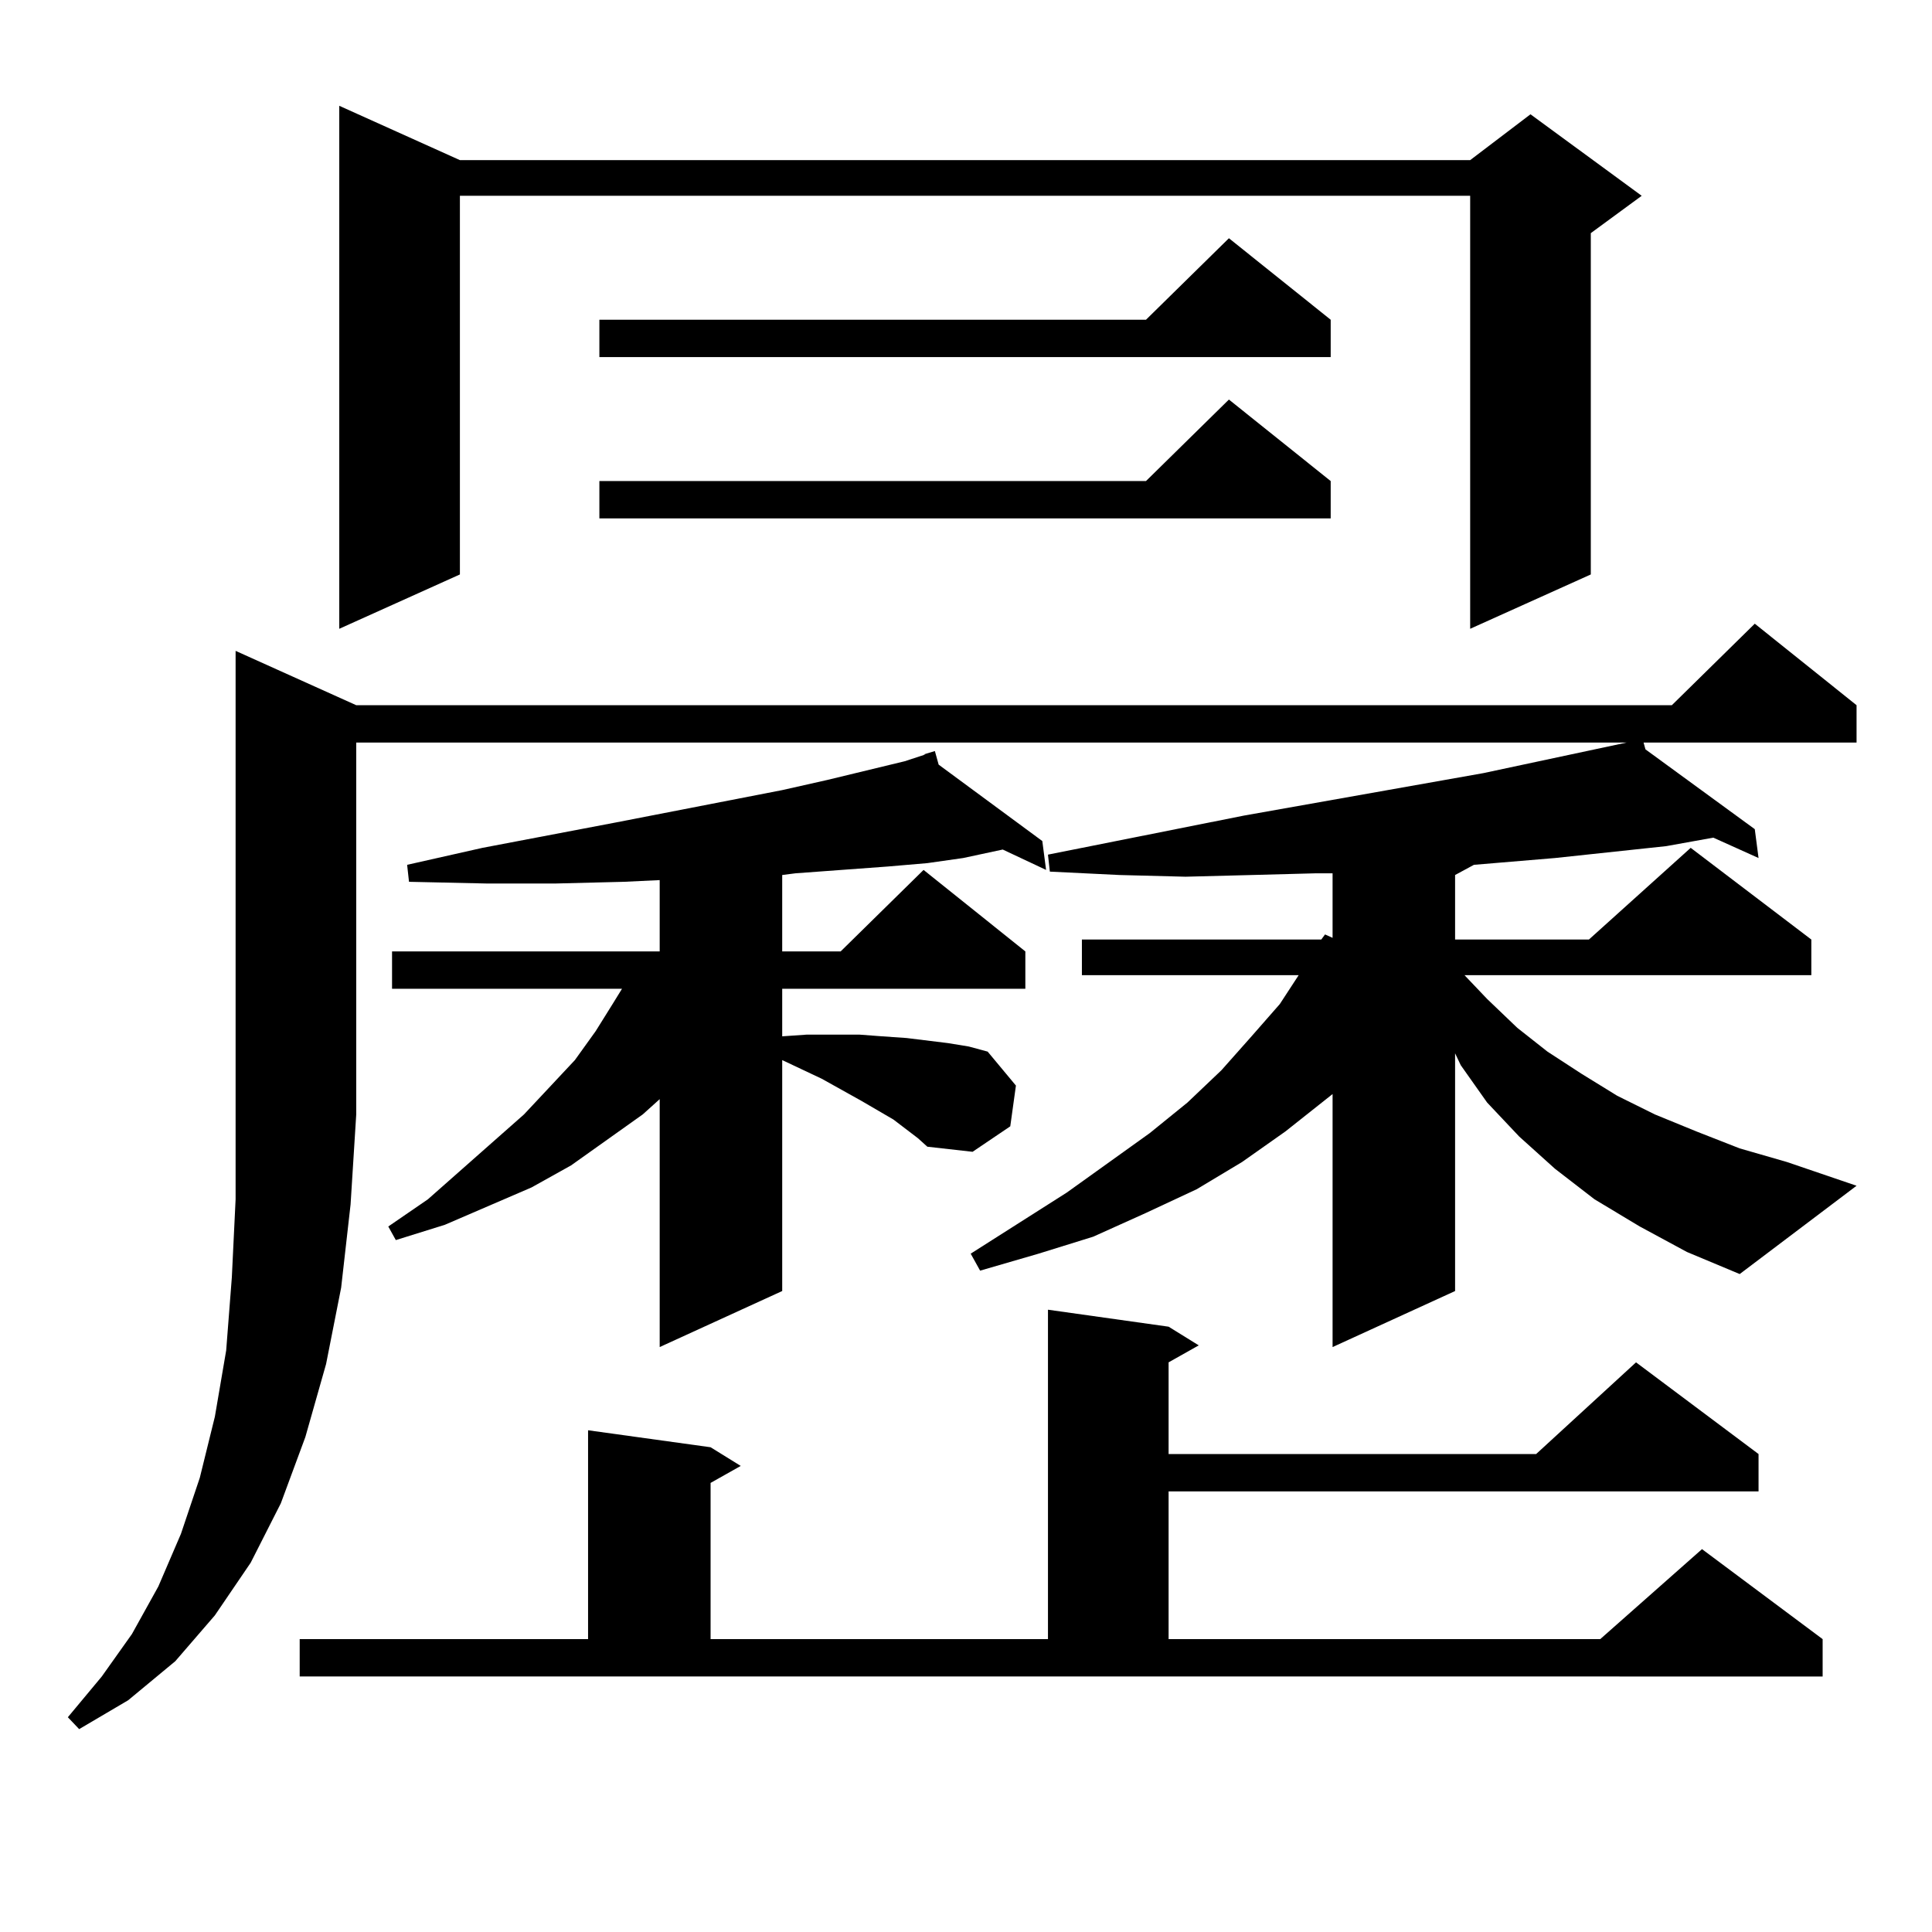 <?xml version="1.0" encoding="utf-8"?>
<!-- Generator: Adobe Illustrator 16.0.0, SVG Export Plug-In . SVG Version: 6.00 Build 0)  -->
<!DOCTYPE svg PUBLIC "-//W3C//DTD SVG 1.1//EN" "http://www.w3.org/Graphics/SVG/1.1/DTD/svg11.dtd">
<svg version="1.1" id="图层_1" xmlns="http://www.w3.org/2000/svg" xmlns:xlink="http://www.w3.org/1999/xlink" x="0px" y="0px"
	 width="1000px" height="1000px" viewBox="0 0 1000 1000" enable-background="new 0 0 1000 1000" xml:space="preserve">
<path d="M184.386,365.012h680.959l42.926-42.188l52.682,42.188v19.336H850.711l0.976,3.516l56.584,41.309l1.951,14.941
	l-23.414-10.547l-24.39,4.395l-57.56,6.152l-41.95,3.516l-9.756,5.273v33.398h69.267l52.682-47.461l62.438,47.461v18.457H758.031
	l11.707,12.305l15.609,14.941l15.609,12.305l17.561,11.426l18.536,11.426l19.512,9.668l21.463,8.789l22.438,8.789l24.39,7.031
	l36.097,12.305l-60.486,45.703L873.15,648.02l-24.39-13.184l-23.414-14.063l-20.487-15.82l-18.536-16.699l-16.585-17.578
	L756.08,551.34l-2.927-6.152v123.047l-63.413,29.004V566.281l-24.39,19.336l-22.438,15.82L619.498,615.5l-26.341,12.305
	l-27.316,12.305l-28.292,8.789l-30.243,8.789l-4.878-8.789l49.755-31.641l42.926-30.762l19.512-15.82l17.561-16.699l15.609-17.578
	l14.634-16.699l9.756-14.941H559.987v-18.457h123.899l1.951-2.637l3.902,1.758v-33.398h-8.78l-33.17,0.879l-34.146,0.879
	l-34.146-0.879l-36.097-1.758l-0.976-8.789l101.461-20.215l123.899-21.973l74.145-15.82H184.386v192.48l-2.927,46.582l-4.878,43.066
	l-7.805,39.551l-10.731,37.793l-12.683,34.277l-15.609,30.762l-18.536,27.246l-20.487,23.73l-24.39,20.215l-25.365,14.941
	l-5.854-6.152l17.561-21.094l15.609-21.973l13.658-24.609l11.707-27.246l9.756-29.004l7.805-31.641l5.854-34.277l2.927-37.793
	l1.951-40.43V336.887L184.386,365.012z M155.119,848.41h149.265V740.305l63.413,8.789l15.609,9.668l-15.609,8.789v80.859h174.63
	V677.902l62.438,8.789l15.609,9.668l-15.609,8.789v47.461h190.239l51.706-47.461l63.413,47.461v19.336H604.864v76.465h223.409
	l52.682-46.582l62.438,46.582v19.336H155.119V848.41z M238.043,82.883h522.914l31.219-23.73l57.56,42.188l-26.341,19.336v176.66
	l-62.438,28.125V101.34H238.043v195.996l-62.438,28.125V54.758L238.043,82.883z M475.111,589.133l-12.683-9.668l-16.585-9.668
	l-20.487-11.426l-20.487-9.668v119.531l-63.413,29.004v-128.32l-8.78,7.91l-37.072,26.367l-20.487,11.426l-22.438,9.668
	l-22.438,9.668l-25.365,7.91l-3.902-7.031l20.487-14.063l49.755-43.945l26.341-28.125l10.731-14.941l8.78-14.063l4.878-7.91H202.922
	v-19.336h138.533v-36.914l-18.536,0.879l-35.121,0.879h-36.097l-39.999-0.879l-0.976-8.789l39.023-8.789l69.267-13.184
	l85.852-16.699l23.414-5.273l39.999-9.668l10.731-3.516h-0.976l5.854-1.758l1.951,7.031l53.657,39.551l1.951,14.941l-22.438-10.547
	l-20.487,4.395l-18.536,2.637l-20.487,1.758l-47.804,3.516l-6.829,0.879v39.551h30.243l42.926-42.188l52.682,42.188v19.336H404.869
	v24.609l12.683-0.879h27.316l11.707,0.879l12.683,0.879l21.463,2.637l10.731,1.758l9.756,2.637l14.634,17.578l-2.927,21.094
	l-19.512,13.184l-23.414-2.637L475.111,589.133z M688.764,165.5v19.336H310.237V165.5h282.92l42.926-42.188L688.764,165.5z
	 M688.764,248.996v19.336H310.237v-19.336h282.92l42.926-42.188L688.764,248.996z"/>
</svg>
